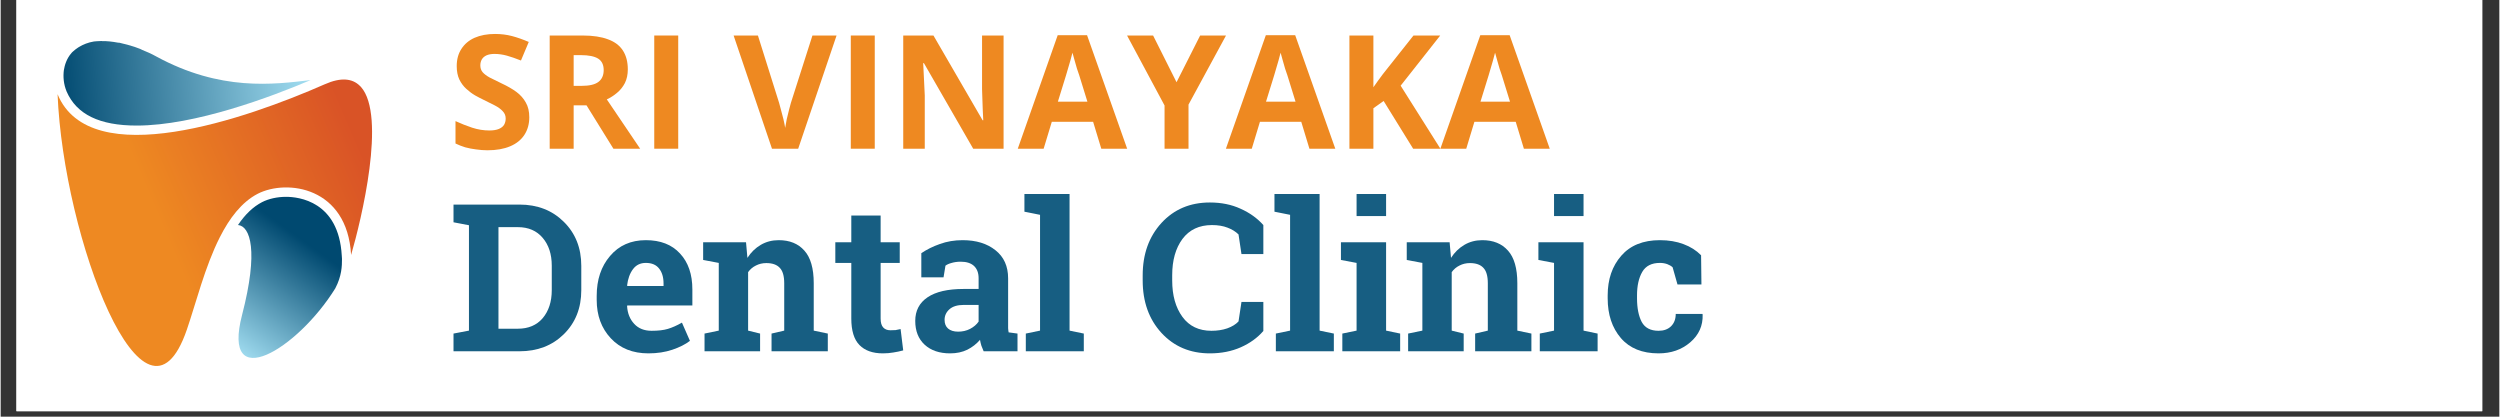 <svg xmlns="http://www.w3.org/2000/svg" xmlns:xlink="http://www.w3.org/1999/xlink" width="300" zoomAndPan="magnify" viewBox="0 0 224.88 37.5" height="50" preserveAspectRatio="xMidYMid meet" version="1.0"><rect x="0" y="0" width="224.88" height="37.5" fill="#333333" stroke="none"/><defs><g/><clipPath id="e8213c2787"><path d="M 1.422 0 L 223.34 0 L 223.34 37.008 L 1.422 37.008 Z M 1.422 0 " clip-rule="nonzero"/></clipPath><clipPath id="97dad86d7e"><path d="M 5.121 7 L 34 7 L 34 33 L 5.121 33 Z M 5.121 7 " clip-rule="nonzero"/></clipPath><clipPath id="529d8f7e83"><path d="M 19.719 21.363 C 18.379 24.008 17.57 27.305 16.758 29.664 C 12.977 40.684 5.645 21.418 5.121 8.477 C 8.062 15.617 22.199 10.652 29.164 7.586 C 30.645 6.93 31.656 7.066 32.32 7.719 C 32.363 7.758 32.395 7.793 32.426 7.824 C 34.727 10.414 32.461 19.793 31.539 22.945 C 31.195 16.809 25.75 16.102 23.137 17.438 C 21.68 18.195 20.586 19.645 19.719 21.363 Z M 19.719 21.363 " clip-rule="evenodd"/></clipPath><linearGradient x1="-84.82" gradientTransform="matrix(0.061, 0, 0, 0.061, 5.121, 3.693)" y1="347.281" x2="504.093" gradientUnits="userSpaceOnUse" y2="95.003" id="923ea5cc6a"><stop stop-opacity="1" stop-color="rgb(93.3%, 53.699%, 13.3%)" offset="0"/><stop stop-opacity="1" stop-color="rgb(93.3%, 53.699%, 13.3%)" offset="0.25"/><stop stop-opacity="1" stop-color="rgb(93.3%, 53.699%, 13.3%)" offset="0.303"/><stop stop-opacity="1" stop-color="rgb(93.3%, 53.699%, 13.3%)" offset="0.375"/><stop stop-opacity="1" stop-color="rgb(93.26%, 53.595%, 13.307%)" offset="0.391"/><stop stop-opacity="1" stop-color="rgb(93.155%, 53.323%, 13.327%)" offset="0.398"/><stop stop-opacity="1" stop-color="rgb(93.027%, 52.985%, 13.351%)" offset="0.406"/><stop stop-opacity="1" stop-color="rgb(92.897%, 52.646%, 13.377%)" offset="0.414"/><stop stop-opacity="1" stop-color="rgb(92.769%, 52.309%, 13.402%)" offset="0.422"/><stop stop-opacity="1" stop-color="rgb(92.639%, 51.97%, 13.428%)" offset="0.43"/><stop stop-opacity="1" stop-color="rgb(92.509%, 51.631%, 13.452%)" offset="0.438"/><stop stop-opacity="1" stop-color="rgb(92.381%, 51.292%, 13.478%)" offset="0.445"/><stop stop-opacity="1" stop-color="rgb(92.252%, 50.954%, 13.503%)" offset="0.453"/><stop stop-opacity="1" stop-color="rgb(92.123%, 50.616%, 13.528%)" offset="0.461"/><stop stop-opacity="1" stop-color="rgb(91.994%, 50.278%, 13.553%)" offset="0.469"/><stop stop-opacity="1" stop-color="rgb(91.864%, 49.939%, 13.579%)" offset="0.477"/><stop stop-opacity="1" stop-color="rgb(91.736%, 49.6%, 13.603%)" offset="0.484"/><stop stop-opacity="1" stop-color="rgb(91.606%, 49.261%, 13.629%)" offset="0.492"/><stop stop-opacity="1" stop-color="rgb(91.478%, 48.924%, 13.654%)" offset="0.5"/><stop stop-opacity="1" stop-color="rgb(91.348%, 48.586%, 13.68%)" offset="0.508"/><stop stop-opacity="1" stop-color="rgb(91.22%, 48.247%, 13.704%)" offset="0.516"/><stop stop-opacity="1" stop-color="rgb(91.09%, 47.908%, 13.73%)" offset="0.523"/><stop stop-opacity="1" stop-color="rgb(90.961%, 47.571%, 13.754%)" offset="0.531"/><stop stop-opacity="1" stop-color="rgb(90.833%, 47.232%, 13.78%)" offset="0.539"/><stop stop-opacity="1" stop-color="rgb(90.703%, 46.893%, 13.805%)" offset="0.547"/><stop stop-opacity="1" stop-color="rgb(90.575%, 46.555%, 13.831%)" offset="0.555"/><stop stop-opacity="1" stop-color="rgb(90.445%, 46.216%, 13.855%)" offset="0.562"/><stop stop-opacity="1" stop-color="rgb(90.315%, 45.879%, 13.881%)" offset="0.57"/><stop stop-opacity="1" stop-color="rgb(90.187%, 45.54%, 13.905%)" offset="0.578"/><stop stop-opacity="1" stop-color="rgb(90.057%, 45.201%, 13.931%)" offset="0.586"/><stop stop-opacity="1" stop-color="rgb(89.929%, 44.862%, 13.956%)" offset="0.594"/><stop stop-opacity="1" stop-color="rgb(89.799%, 44.524%, 13.982%)" offset="0.602"/><stop stop-opacity="1" stop-color="rgb(89.67%, 44.186%, 14.008%)" offset="0.609"/><stop stop-opacity="1" stop-color="rgb(89.542%, 43.848%, 14.032%)" offset="0.617"/><stop stop-opacity="1" stop-color="rgb(89.412%, 43.509%, 14.058%)" offset="0.625"/><stop stop-opacity="1" stop-color="rgb(89.284%, 43.17%, 14.082%)" offset="0.633"/><stop stop-opacity="1" stop-color="rgb(89.154%, 42.833%, 14.108%)" offset="0.641"/><stop stop-opacity="1" stop-color="rgb(89.026%, 42.494%, 14.133%)" offset="0.648"/><stop stop-opacity="1" stop-color="rgb(88.896%, 42.155%, 14.159%)" offset="0.656"/><stop stop-opacity="1" stop-color="rgb(88.766%, 41.817%, 14.183%)" offset="0.664"/><stop stop-opacity="1" stop-color="rgb(88.638%, 41.478%, 14.209%)" offset="0.672"/><stop stop-opacity="1" stop-color="rgb(88.509%, 41.141%, 14.233%)" offset="0.68"/><stop stop-opacity="1" stop-color="rgb(88.38%, 40.802%, 14.259%)" offset="0.688"/><stop stop-opacity="1" stop-color="rgb(88.251%, 40.463%, 14.284%)" offset="0.695"/><stop stop-opacity="1" stop-color="rgb(88.121%, 40.125%, 14.31%)" offset="0.697"/><stop stop-opacity="1" stop-color="rgb(88.057%, 39.955%, 14.322%)" offset="0.703"/><stop stop-opacity="1" stop-color="rgb(87.993%, 39.786%, 14.334%)" offset="0.711"/><stop stop-opacity="1" stop-color="rgb(87.863%, 39.449%, 14.36%)" offset="0.719"/><stop stop-opacity="1" stop-color="rgb(87.735%, 39.11%, 14.384%)" offset="0.727"/><stop stop-opacity="1" stop-color="rgb(87.605%, 38.771%, 14.41%)" offset="0.734"/><stop stop-opacity="1" stop-color="rgb(87.476%, 38.432%, 14.435%)" offset="0.742"/><stop stop-opacity="1" stop-color="rgb(87.347%, 38.094%, 14.461%)" offset="0.75"/><stop stop-opacity="1" stop-color="rgb(87.218%, 37.756%, 14.485%)" offset="0.758"/><stop stop-opacity="1" stop-color="rgb(87.09%, 37.418%, 14.511%)" offset="0.766"/><stop stop-opacity="1" stop-color="rgb(86.96%, 37.079%, 14.536%)" offset="0.773"/><stop stop-opacity="1" stop-color="rgb(86.83%, 36.74%, 14.561%)" offset="0.781"/><stop stop-opacity="1" stop-color="rgb(86.702%, 36.403%, 14.586%)" offset="0.789"/><stop stop-opacity="1" stop-color="rgb(86.572%, 36.064%, 14.612%)" offset="0.797"/><stop stop-opacity="1" stop-color="rgb(86.444%, 35.725%, 14.636%)" offset="0.805"/><stop stop-opacity="1" stop-color="rgb(86.314%, 35.387%, 14.662%)" offset="0.812"/><stop stop-opacity="1" stop-color="rgb(86.186%, 35.048%, 14.687%)" offset="0.82"/><stop stop-opacity="1" stop-color="rgb(86.057%, 34.711%, 14.713%)" offset="0.828"/><stop stop-opacity="1" stop-color="rgb(85.927%, 34.372%, 14.737%)" offset="0.836"/><stop stop-opacity="1" stop-color="rgb(85.799%, 34.033%, 14.763%)" offset="0.844"/><stop stop-opacity="1" stop-color="rgb(85.669%, 33.694%, 14.787%)" offset="0.852"/><stop stop-opacity="1" stop-color="rgb(85.541%, 33.356%, 14.813%)" offset="0.859"/><stop stop-opacity="1" stop-color="rgb(85.411%, 33.018%, 14.838%)" offset="0.867"/><stop stop-opacity="1" stop-color="rgb(85.281%, 32.68%, 14.864%)" offset="0.875"/><stop stop-opacity="1" stop-color="rgb(85.158%, 32.355%, 14.886%)" offset="1"/></linearGradient><clipPath id="f7273e1980"><path d="M 21 17 L 31 17 L 31 33 L 21 33 Z M 21 17 " clip-rule="nonzero"/></clipPath><clipPath id="4d816cd4b8"><path d="M 30.719 23.309 C 30.711 23.207 30.707 23.098 30.699 23 C 30.422 18.098 26.797 17.715 25.688 17.715 C 24.891 17.715 24.117 17.887 23.52 18.195 C 22.734 18.602 22.008 19.285 21.359 20.25 C 22.465 20.359 23.227 22.566 21.73 28.328 C 19.84 35.586 26.719 31.441 30.117 25.949 C 30.699 24.836 30.719 23.941 30.719 23.309 Z M 30.719 23.309 " clip-rule="evenodd"/></clipPath><linearGradient x1="408.45" gradientTransform="matrix(0.061, 0, 0, 0.061, 5.121, 3.693)" y1="220.973" x2="208.842" gradientUnits="userSpaceOnUse" y2="498.355" id="093e619da8"><stop stop-opacity="1" stop-color="rgb(0%, 28.6%, 43.9%)" offset="0"/><stop stop-opacity="1" stop-color="rgb(0%, 28.6%, 43.9%)" offset="0.25"/><stop stop-opacity="1" stop-color="rgb(0.217%, 28.799%, 44.072%)" offset="0.254"/><stop stop-opacity="1" stop-color="rgb(0.435%, 28.999%, 44.246%)" offset="0.258"/><stop stop-opacity="1" stop-color="rgb(0.871%, 29.401%, 44.595%)" offset="0.262"/><stop stop-opacity="1" stop-color="rgb(1.309%, 29.802%, 44.945%)" offset="0.266"/><stop stop-opacity="1" stop-color="rgb(1.746%, 30.203%, 45.294%)" offset="0.27"/><stop stop-opacity="1" stop-color="rgb(2.184%, 30.606%, 45.644%)" offset="0.273"/><stop stop-opacity="1" stop-color="rgb(2.621%, 31.007%, 45.992%)" offset="0.277"/><stop stop-opacity="1" stop-color="rgb(3.059%, 31.409%, 46.341%)" offset="0.281"/><stop stop-opacity="1" stop-color="rgb(3.496%, 31.81%, 46.69%)" offset="0.285"/><stop stop-opacity="1" stop-color="rgb(3.934%, 32.213%, 47.04%)" offset="0.289"/><stop stop-opacity="1" stop-color="rgb(4.372%, 32.614%, 47.389%)" offset="0.293"/><stop stop-opacity="1" stop-color="rgb(4.81%, 33.015%, 47.739%)" offset="0.297"/><stop stop-opacity="1" stop-color="rgb(5.246%, 33.417%, 48.087%)" offset="0.301"/><stop stop-opacity="1" stop-color="rgb(5.684%, 33.82%, 48.436%)" offset="0.305"/><stop stop-opacity="1" stop-color="rgb(6.122%, 34.221%, 48.785%)" offset="0.309"/><stop stop-opacity="1" stop-color="rgb(6.56%, 34.624%, 49.135%)" offset="0.312"/><stop stop-opacity="1" stop-color="rgb(6.996%, 35.025%, 49.483%)" offset="0.316"/><stop stop-opacity="1" stop-color="rgb(7.434%, 35.426%, 49.832%)" offset="0.32"/><stop stop-opacity="1" stop-color="rgb(7.872%, 35.828%, 50.182%)" offset="0.324"/><stop stop-opacity="1" stop-color="rgb(8.31%, 36.23%, 50.531%)" offset="0.328"/><stop stop-opacity="1" stop-color="rgb(8.746%, 36.632%, 50.88%)" offset="0.332"/><stop stop-opacity="1" stop-color="rgb(9.184%, 37.033%, 51.23%)" offset="0.336"/><stop stop-opacity="1" stop-color="rgb(9.621%, 37.434%, 51.578%)" offset="0.34"/><stop stop-opacity="1" stop-color="rgb(10.059%, 37.837%, 51.927%)" offset="0.344"/><stop stop-opacity="1" stop-color="rgb(10.497%, 38.239%, 52.277%)" offset="0.348"/><stop stop-opacity="1" stop-color="rgb(10.934%, 38.64%, 52.626%)" offset="0.352"/><stop stop-opacity="1" stop-color="rgb(11.371%, 39.041%, 52.975%)" offset="0.355"/><stop stop-opacity="1" stop-color="rgb(11.809%, 39.444%, 53.325%)" offset="0.359"/><stop stop-opacity="1" stop-color="rgb(12.247%, 39.845%, 53.673%)" offset="0.363"/><stop stop-opacity="1" stop-color="rgb(12.685%, 40.248%, 54.022%)" offset="0.367"/><stop stop-opacity="1" stop-color="rgb(13.121%, 40.649%, 54.372%)" offset="0.371"/><stop stop-opacity="1" stop-color="rgb(13.559%, 41.051%, 54.721%)" offset="0.375"/><stop stop-opacity="1" stop-color="rgb(13.997%, 41.452%, 55.07%)" offset="0.379"/><stop stop-opacity="1" stop-color="rgb(14.435%, 41.855%, 55.42%)" offset="0.383"/><stop stop-opacity="1" stop-color="rgb(14.871%, 42.256%, 55.768%)" offset="0.387"/><stop stop-opacity="1" stop-color="rgb(15.309%, 42.657%, 56.117%)" offset="0.391"/><stop stop-opacity="1" stop-color="rgb(15.746%, 43.059%, 56.467%)" offset="0.395"/><stop stop-opacity="1" stop-color="rgb(16.183%, 43.462%, 56.816%)" offset="0.398"/><stop stop-opacity="1" stop-color="rgb(16.621%, 43.863%, 57.166%)" offset="0.402"/><stop stop-opacity="1" stop-color="rgb(17.059%, 44.264%, 57.515%)" offset="0.406"/><stop stop-opacity="1" stop-color="rgb(17.496%, 44.666%, 57.863%)" offset="0.41"/><stop stop-opacity="1" stop-color="rgb(17.934%, 45.068%, 58.212%)" offset="0.414"/><stop stop-opacity="1" stop-color="rgb(18.372%, 45.47%, 58.562%)" offset="0.418"/><stop stop-opacity="1" stop-color="rgb(18.81%, 45.872%, 58.911%)" offset="0.422"/><stop stop-opacity="1" stop-color="rgb(19.246%, 46.274%, 59.261%)" offset="0.426"/><stop stop-opacity="1" stop-color="rgb(19.684%, 46.675%, 59.61%)" offset="0.43"/><stop stop-opacity="1" stop-color="rgb(20.122%, 47.076%, 59.958%)" offset="0.434"/><stop stop-opacity="1" stop-color="rgb(20.56%, 47.479%, 60.307%)" offset="0.438"/><stop stop-opacity="1" stop-color="rgb(20.996%, 47.881%, 60.657%)" offset="0.441"/><stop stop-opacity="1" stop-color="rgb(21.434%, 48.282%, 61.006%)" offset="0.445"/><stop stop-opacity="1" stop-color="rgb(21.872%, 48.683%, 61.354%)" offset="0.449"/><stop stop-opacity="1" stop-color="rgb(22.31%, 49.086%, 61.703%)" offset="0.453"/><stop stop-opacity="1" stop-color="rgb(22.746%, 49.487%, 62.053%)" offset="0.457"/><stop stop-opacity="1" stop-color="rgb(23.184%, 49.889%, 62.402%)" offset="0.461"/><stop stop-opacity="1" stop-color="rgb(23.621%, 50.29%, 62.752%)" offset="0.465"/><stop stop-opacity="1" stop-color="rgb(24.059%, 50.693%, 63.101%)" offset="0.469"/><stop stop-opacity="1" stop-color="rgb(24.496%, 51.094%, 63.449%)" offset="0.473"/><stop stop-opacity="1" stop-color="rgb(24.934%, 51.497%, 63.799%)" offset="0.477"/><stop stop-opacity="1" stop-color="rgb(25.371%, 51.898%, 64.148%)" offset="0.48"/><stop stop-opacity="1" stop-color="rgb(25.809%, 52.3%, 64.497%)" offset="0.484"/><stop stop-opacity="1" stop-color="rgb(26.247%, 52.701%, 64.847%)" offset="0.488"/><stop stop-opacity="1" stop-color="rgb(26.685%, 53.104%, 65.196%)" offset="0.492"/><stop stop-opacity="1" stop-color="rgb(27.121%, 53.505%, 65.544%)" offset="0.496"/><stop stop-opacity="1" stop-color="rgb(27.559%, 53.906%, 65.894%)" offset="0.5"/><stop stop-opacity="1" stop-color="rgb(27.997%, 54.308%, 66.243%)" offset="0.504"/><stop stop-opacity="1" stop-color="rgb(28.435%, 54.71%, 66.592%)" offset="0.508"/><stop stop-opacity="1" stop-color="rgb(28.871%, 55.112%, 66.942%)" offset="0.512"/><stop stop-opacity="1" stop-color="rgb(29.309%, 55.513%, 67.291%)" offset="0.516"/><stop stop-opacity="1" stop-color="rgb(29.745%, 55.914%, 67.639%)" offset="0.52"/><stop stop-opacity="1" stop-color="rgb(30.183%, 56.317%, 67.989%)" offset="0.523"/><stop stop-opacity="1" stop-color="rgb(30.621%, 56.718%, 68.338%)" offset="0.527"/><stop stop-opacity="1" stop-color="rgb(31.059%, 57.121%, 68.687%)" offset="0.531"/><stop stop-opacity="1" stop-color="rgb(31.496%, 57.523%, 69.037%)" offset="0.535"/><stop stop-opacity="1" stop-color="rgb(31.934%, 57.924%, 69.386%)" offset="0.539"/><stop stop-opacity="1" stop-color="rgb(32.372%, 58.325%, 69.734%)" offset="0.543"/><stop stop-opacity="1" stop-color="rgb(32.809%, 58.728%, 70.084%)" offset="0.547"/><stop stop-opacity="1" stop-color="rgb(33.246%, 59.129%, 70.433%)" offset="0.551"/><stop stop-opacity="1" stop-color="rgb(33.684%, 59.531%, 70.782%)" offset="0.555"/><stop stop-opacity="1" stop-color="rgb(34.122%, 59.932%, 71.132%)" offset="0.559"/><stop stop-opacity="1" stop-color="rgb(34.56%, 60.335%, 71.481%)" offset="0.562"/><stop stop-opacity="1" stop-color="rgb(34.996%, 60.736%, 71.829%)" offset="0.566"/><stop stop-opacity="1" stop-color="rgb(35.434%, 61.137%, 72.179%)" offset="0.57"/><stop stop-opacity="1" stop-color="rgb(35.872%, 61.539%, 72.528%)" offset="0.574"/><stop stop-opacity="1" stop-color="rgb(36.31%, 61.942%, 72.878%)" offset="0.578"/><stop stop-opacity="1" stop-color="rgb(36.746%, 62.343%, 73.227%)" offset="0.582"/><stop stop-opacity="1" stop-color="rgb(37.184%, 62.746%, 73.576%)" offset="0.586"/><stop stop-opacity="1" stop-color="rgb(37.621%, 63.147%, 73.924%)" offset="0.59"/><stop stop-opacity="1" stop-color="rgb(38.058%, 63.548%, 74.274%)" offset="0.594"/><stop stop-opacity="1" stop-color="rgb(38.496%, 63.95%, 74.623%)" offset="0.598"/><stop stop-opacity="1" stop-color="rgb(38.934%, 64.352%, 74.973%)" offset="0.602"/><stop stop-opacity="1" stop-color="rgb(39.371%, 64.754%, 75.32%)" offset="0.605"/><stop stop-opacity="1" stop-color="rgb(39.809%, 65.155%, 75.67%)" offset="0.609"/><stop stop-opacity="1" stop-color="rgb(40.247%, 65.556%, 76.019%)" offset="0.613"/><stop stop-opacity="1" stop-color="rgb(40.685%, 65.959%, 76.369%)" offset="0.617"/><stop stop-opacity="1" stop-color="rgb(41.121%, 66.36%, 76.718%)" offset="0.621"/><stop stop-opacity="1" stop-color="rgb(41.559%, 66.762%, 77.068%)" offset="0.625"/><stop stop-opacity="1" stop-color="rgb(41.997%, 67.163%, 77.415%)" offset="0.629"/><stop stop-opacity="1" stop-color="rgb(42.435%, 67.566%, 77.765%)" offset="0.633"/><stop stop-opacity="1" stop-color="rgb(42.871%, 67.967%, 78.114%)" offset="0.637"/><stop stop-opacity="1" stop-color="rgb(43.309%, 68.37%, 78.464%)" offset="0.641"/><stop stop-opacity="1" stop-color="rgb(43.745%, 68.771%, 78.813%)" offset="0.645"/><stop stop-opacity="1" stop-color="rgb(44.183%, 69.173%, 79.163%)" offset="0.648"/><stop stop-opacity="1" stop-color="rgb(44.621%, 69.574%, 79.51%)" offset="0.652"/><stop stop-opacity="1" stop-color="rgb(45.059%, 69.977%, 79.86%)" offset="0.656"/><stop stop-opacity="1" stop-color="rgb(45.496%, 70.378%, 80.209%)" offset="0.66"/><stop stop-opacity="1" stop-color="rgb(45.934%, 70.779%, 80.559%)" offset="0.664"/><stop stop-opacity="1" stop-color="rgb(46.371%, 71.181%, 80.908%)" offset="0.668"/><stop stop-opacity="1" stop-color="rgb(46.809%, 71.584%, 81.258%)" offset="0.672"/><stop stop-opacity="1" stop-color="rgb(47.246%, 71.985%, 81.606%)" offset="0.676"/><stop stop-opacity="1" stop-color="rgb(47.684%, 72.386%, 81.955%)" offset="0.68"/><stop stop-opacity="1" stop-color="rgb(48.122%, 72.787%, 82.304%)" offset="0.684"/><stop stop-opacity="1" stop-color="rgb(48.56%, 73.19%, 82.654%)" offset="0.688"/><stop stop-opacity="1" stop-color="rgb(48.996%, 73.592%, 83.003%)" offset="0.691"/><stop stop-opacity="1" stop-color="rgb(49.434%, 73.993%, 83.353%)" offset="0.695"/><stop stop-opacity="1" stop-color="rgb(49.872%, 74.394%, 83.701%)" offset="0.699"/><stop stop-opacity="1" stop-color="rgb(50.31%, 74.797%, 84.05%)" offset="0.703"/><stop stop-opacity="1" stop-color="rgb(50.746%, 75.198%, 84.399%)" offset="0.707"/><stop stop-opacity="1" stop-color="rgb(51.184%, 75.601%, 84.749%)" offset="0.711"/><stop stop-opacity="1" stop-color="rgb(51.62%, 76.003%, 85.098%)" offset="0.715"/><stop stop-opacity="1" stop-color="rgb(52.058%, 76.404%, 85.448%)" offset="0.719"/><stop stop-opacity="1" stop-color="rgb(52.496%, 76.805%, 85.796%)" offset="0.723"/><stop stop-opacity="1" stop-color="rgb(52.934%, 77.208%, 86.145%)" offset="0.727"/><stop stop-opacity="1" stop-color="rgb(53.371%, 77.609%, 86.494%)" offset="0.73"/><stop stop-opacity="1" stop-color="rgb(53.809%, 78.011%, 86.844%)" offset="0.734"/><stop stop-opacity="1" stop-color="rgb(54.247%, 78.412%, 87.192%)" offset="0.738"/><stop stop-opacity="1" stop-color="rgb(54.684%, 78.815%, 87.541%)" offset="0.742"/><stop stop-opacity="1" stop-color="rgb(55.121%, 79.216%, 87.891%)" offset="0.746"/><stop stop-opacity="1" stop-color="rgb(55.559%, 79.617%, 88.24%)" offset="0.75"/><stop stop-opacity="1" stop-color="rgb(55.997%, 80.019%, 88.589%)" offset="0.754"/><stop stop-opacity="1" stop-color="rgb(56.435%, 80.421%, 88.939%)" offset="0.758"/><stop stop-opacity="1" stop-color="rgb(56.871%, 80.823%, 89.287%)" offset="0.762"/><stop stop-opacity="1" stop-color="rgb(57.309%, 81.226%, 89.636%)" offset="0.766"/><stop stop-opacity="1" stop-color="rgb(57.745%, 81.627%, 89.986%)" offset="0.77"/><stop stop-opacity="1" stop-color="rgb(58.183%, 82.028%, 90.335%)" offset="0.773"/><stop stop-opacity="1" stop-color="rgb(58.621%, 82.43%, 90.685%)" offset="0.777"/><stop stop-opacity="1" stop-color="rgb(59.059%, 82.832%, 91.034%)" offset="0.781"/><stop stop-opacity="1" stop-color="rgb(59.496%, 83.234%, 91.382%)" offset="0.785"/><stop stop-opacity="1" stop-color="rgb(59.933%, 83.635%, 91.731%)" offset="0.789"/><stop stop-opacity="1" stop-color="rgb(60.371%, 84.036%, 92.081%)" offset="0.793"/><stop stop-opacity="1" stop-color="rgb(60.809%, 84.439%, 92.43%)" offset="0.797"/><stop stop-opacity="1" stop-color="rgb(61.246%, 84.84%, 92.78%)" offset="0.801"/><stop stop-opacity="1" stop-color="rgb(61.684%, 85.242%, 93.129%)" offset="0.805"/><stop stop-opacity="1" stop-color="rgb(62.041%, 85.57%, 93.414%)" offset="0.809"/><stop stop-opacity="1" stop-color="rgb(62.399%, 85.899%, 93.7%)" offset="0.812"/><stop stop-opacity="1" stop-color="rgb(62.399%, 85.899%, 93.7%)" offset="0.875"/><stop stop-opacity="1" stop-color="rgb(62.399%, 85.899%, 93.7%)" offset="1"/></linearGradient><clipPath id="d241ffad3f"><path d="M 5.121 3.688 L 28 3.688 L 28 12 L 5.121 12 Z M 5.121 3.688 " clip-rule="nonzero"/></clipPath><clipPath id="f22301d15f"><path d="M 13.988 5.074 C 13.562 4.836 13.141 4.652 12.727 4.488 C 12.668 4.449 12.594 4.422 12.504 4.383 C 12.473 4.367 12.441 4.359 12.406 4.348 C 12.18 4.254 11.961 4.188 11.734 4.121 C 11.734 4.113 11.73 4.113 11.715 4.113 C 11.48 4.043 11.254 3.98 11.023 3.93 C 11.004 3.926 10.98 3.914 10.957 3.914 C 10.871 3.891 10.777 3.863 10.695 3.848 L 10.566 3.84 C 10.043 3.742 9.566 3.691 9.121 3.699 L 9.062 3.691 C 8.922 3.691 8.789 3.699 8.652 3.711 C 8.652 3.711 8.648 3.711 8.637 3.711 C 8.551 3.719 8.477 3.73 8.391 3.734 C 7.867 3.82 7.43 4 7.047 4.23 C 7.008 4.25 6.977 4.273 6.949 4.293 C 6.797 4.391 6.656 4.504 6.527 4.621 C 6.496 4.652 6.461 4.676 6.43 4.707 C 6.41 4.727 6.398 4.75 6.375 4.77 C 5.93 5.277 5.762 5.863 5.688 6.312 C 5.613 6.895 5.656 7.566 5.941 8.25 C 6.84 10.297 8.898 11.301 12.242 11.301 C 17.508 11.301 24.402 8.695 27.898 7.207 C 24.566 7.602 19.797 8.238 13.988 5.074 Z M 13.988 5.074 " clip-rule="evenodd"/></clipPath><linearGradient x1="3.103" gradientTransform="matrix(0.061, 0, 0, 0.061, 5.121, 3.693)" y1="70.87" x2="377.354" gradientUnits="userSpaceOnUse" y2="36.002" id="90c76db48c"><stop stop-opacity="1" stop-color="rgb(0.488%, 29.048%, 44.29%)" offset="0"/><stop stop-opacity="1" stop-color="rgb(0.739%, 29.279%, 44.49%)" offset="0.004"/><stop stop-opacity="1" stop-color="rgb(0.99%, 29.509%, 44.69%)" offset="0.008"/><stop stop-opacity="1" stop-color="rgb(1.241%, 29.738%, 44.89%)" offset="0.012"/><stop stop-opacity="1" stop-color="rgb(1.491%, 29.968%, 45.09%)" offset="0.016"/><stop stop-opacity="1" stop-color="rgb(1.741%, 30.199%, 45.29%)" offset="0.02"/><stop stop-opacity="1" stop-color="rgb(1.991%, 30.429%, 45.49%)" offset="0.023"/><stop stop-opacity="1" stop-color="rgb(2.242%, 30.658%, 45.689%)" offset="0.027"/><stop stop-opacity="1" stop-color="rgb(2.492%, 30.888%, 45.889%)" offset="0.031"/><stop stop-opacity="1" stop-color="rgb(2.742%, 31.119%, 46.089%)" offset="0.035"/><stop stop-opacity="1" stop-color="rgb(2.994%, 31.349%, 46.289%)" offset="0.039"/><stop stop-opacity="1" stop-color="rgb(3.244%, 31.578%, 46.489%)" offset="0.043"/><stop stop-opacity="1" stop-color="rgb(3.494%, 31.808%, 46.689%)" offset="0.047"/><stop stop-opacity="1" stop-color="rgb(3.745%, 32.037%, 46.889%)" offset="0.051"/><stop stop-opacity="1" stop-color="rgb(3.995%, 32.268%, 47.089%)" offset="0.055"/><stop stop-opacity="1" stop-color="rgb(4.245%, 32.498%, 47.289%)" offset="0.059"/><stop stop-opacity="1" stop-color="rgb(4.495%, 32.729%, 47.488%)" offset="0.062"/><stop stop-opacity="1" stop-color="rgb(4.745%, 32.957%, 47.688%)" offset="0.066"/><stop stop-opacity="1" stop-color="rgb(4.997%, 33.188%, 47.888%)" offset="0.07"/><stop stop-opacity="1" stop-color="rgb(5.247%, 33.418%, 48.088%)" offset="0.074"/><stop stop-opacity="1" stop-color="rgb(5.498%, 33.649%, 48.288%)" offset="0.078"/><stop stop-opacity="1" stop-color="rgb(5.748%, 33.878%, 48.488%)" offset="0.082"/><stop stop-opacity="1" stop-color="rgb(5.998%, 34.108%, 48.688%)" offset="0.086"/><stop stop-opacity="1" stop-color="rgb(6.248%, 34.338%, 48.888%)" offset="0.09"/><stop stop-opacity="1" stop-color="rgb(6.499%, 34.569%, 49.088%)" offset="0.094"/><stop stop-opacity="1" stop-color="rgb(6.749%, 34.798%, 49.287%)" offset="0.098"/><stop stop-opacity="1" stop-color="rgb(7.001%, 35.028%, 49.487%)" offset="0.102"/><stop stop-opacity="1" stop-color="rgb(7.251%, 35.257%, 49.687%)" offset="0.105"/><stop stop-opacity="1" stop-color="rgb(7.501%, 35.487%, 49.887%)" offset="0.109"/><stop stop-opacity="1" stop-color="rgb(7.751%, 35.718%, 50.087%)" offset="0.113"/><stop stop-opacity="1" stop-color="rgb(8.002%, 35.948%, 50.287%)" offset="0.117"/><stop stop-opacity="1" stop-color="rgb(8.252%, 36.177%, 50.485%)" offset="0.121"/><stop stop-opacity="1" stop-color="rgb(8.504%, 36.407%, 50.685%)" offset="0.125"/><stop stop-opacity="1" stop-color="rgb(8.754%, 36.638%, 50.885%)" offset="0.129"/><stop stop-opacity="1" stop-color="rgb(9.004%, 36.868%, 51.085%)" offset="0.133"/><stop stop-opacity="1" stop-color="rgb(9.254%, 37.097%, 51.285%)" offset="0.137"/><stop stop-opacity="1" stop-color="rgb(9.505%, 37.328%, 51.485%)" offset="0.141"/><stop stop-opacity="1" stop-color="rgb(9.755%, 37.558%, 51.685%)" offset="0.145"/><stop stop-opacity="1" stop-color="rgb(10.005%, 37.788%, 51.884%)" offset="0.148"/><stop stop-opacity="1" stop-color="rgb(10.255%, 38.017%, 52.084%)" offset="0.152"/><stop stop-opacity="1" stop-color="rgb(10.507%, 38.248%, 52.284%)" offset="0.156"/><stop stop-opacity="1" stop-color="rgb(10.757%, 38.477%, 52.484%)" offset="0.16"/><stop stop-opacity="1" stop-color="rgb(11.008%, 38.707%, 52.684%)" offset="0.164"/><stop stop-opacity="1" stop-color="rgb(11.258%, 38.937%, 52.884%)" offset="0.168"/><stop stop-opacity="1" stop-color="rgb(11.508%, 39.168%, 53.084%)" offset="0.172"/><stop stop-opacity="1" stop-color="rgb(11.758%, 39.397%, 53.284%)" offset="0.176"/><stop stop-opacity="1" stop-color="rgb(12.009%, 39.627%, 53.484%)" offset="0.18"/><stop stop-opacity="1" stop-color="rgb(12.259%, 39.857%, 53.683%)" offset="0.184"/><stop stop-opacity="1" stop-color="rgb(12.511%, 40.088%, 53.883%)" offset="0.188"/><stop stop-opacity="1" stop-color="rgb(12.761%, 40.317%, 54.083%)" offset="0.191"/><stop stop-opacity="1" stop-color="rgb(13.011%, 40.547%, 54.283%)" offset="0.195"/><stop stop-opacity="1" stop-color="rgb(13.261%, 40.778%, 54.483%)" offset="0.199"/><stop stop-opacity="1" stop-color="rgb(13.512%, 41.008%, 54.683%)" offset="0.203"/><stop stop-opacity="1" stop-color="rgb(13.762%, 41.237%, 54.883%)" offset="0.207"/><stop stop-opacity="1" stop-color="rgb(14.012%, 41.467%, 55.083%)" offset="0.211"/><stop stop-opacity="1" stop-color="rgb(14.262%, 41.696%, 55.283%)" offset="0.215"/><stop stop-opacity="1" stop-color="rgb(14.514%, 41.927%, 55.482%)" offset="0.219"/><stop stop-opacity="1" stop-color="rgb(14.764%, 42.157%, 55.682%)" offset="0.223"/><stop stop-opacity="1" stop-color="rgb(15.015%, 42.387%, 55.882%)" offset="0.227"/><stop stop-opacity="1" stop-color="rgb(15.265%, 42.616%, 56.082%)" offset="0.23"/><stop stop-opacity="1" stop-color="rgb(15.515%, 42.847%, 56.282%)" offset="0.234"/><stop stop-opacity="1" stop-color="rgb(15.765%, 43.077%, 56.482%)" offset="0.238"/><stop stop-opacity="1" stop-color="rgb(16.016%, 43.307%, 56.682%)" offset="0.242"/><stop stop-opacity="1" stop-color="rgb(16.266%, 43.536%, 56.882%)" offset="0.246"/><stop stop-opacity="1" stop-color="rgb(16.518%, 43.767%, 57.082%)" offset="0.25"/><stop stop-opacity="1" stop-color="rgb(16.768%, 43.997%, 57.281%)" offset="0.254"/><stop stop-opacity="1" stop-color="rgb(17.018%, 44.228%, 57.481%)" offset="0.258"/><stop stop-opacity="1" stop-color="rgb(17.268%, 44.456%, 57.681%)" offset="0.262"/><stop stop-opacity="1" stop-color="rgb(17.519%, 44.687%, 57.881%)" offset="0.266"/><stop stop-opacity="1" stop-color="rgb(17.769%, 44.916%, 58.081%)" offset="0.27"/><stop stop-opacity="1" stop-color="rgb(18.019%, 45.146%, 58.281%)" offset="0.273"/><stop stop-opacity="1" stop-color="rgb(18.269%, 45.377%, 58.481%)" offset="0.277"/><stop stop-opacity="1" stop-color="rgb(18.521%, 45.607%, 58.681%)" offset="0.281"/><stop stop-opacity="1" stop-color="rgb(18.771%, 45.836%, 58.881%)" offset="0.285"/><stop stop-opacity="1" stop-color="rgb(19.022%, 46.066%, 59.081%)" offset="0.289"/><stop stop-opacity="1" stop-color="rgb(19.272%, 46.297%, 59.28%)" offset="0.293"/><stop stop-opacity="1" stop-color="rgb(19.522%, 46.527%, 59.48%)" offset="0.297"/><stop stop-opacity="1" stop-color="rgb(19.772%, 46.756%, 59.68%)" offset="0.301"/><stop stop-opacity="1" stop-color="rgb(20.023%, 46.986%, 59.88%)" offset="0.305"/><stop stop-opacity="1" stop-color="rgb(20.273%, 47.217%, 60.08%)" offset="0.309"/><stop stop-opacity="1" stop-color="rgb(20.525%, 47.447%, 60.28%)" offset="0.312"/><stop stop-opacity="1" stop-color="rgb(20.775%, 47.676%, 60.48%)" offset="0.316"/><stop stop-opacity="1" stop-color="rgb(21.025%, 47.906%, 60.68%)" offset="0.32"/><stop stop-opacity="1" stop-color="rgb(21.275%, 48.135%, 60.88%)" offset="0.324"/><stop stop-opacity="1" stop-color="rgb(21.526%, 48.366%, 61.079%)" offset="0.328"/><stop stop-opacity="1" stop-color="rgb(21.776%, 48.596%, 61.279%)" offset="0.332"/><stop stop-opacity="1" stop-color="rgb(22.026%, 48.827%, 61.479%)" offset="0.336"/><stop stop-opacity="1" stop-color="rgb(22.276%, 49.055%, 61.679%)" offset="0.34"/><stop stop-opacity="1" stop-color="rgb(22.528%, 49.286%, 61.879%)" offset="0.344"/><stop stop-opacity="1" stop-color="rgb(22.778%, 49.516%, 62.079%)" offset="0.348"/><stop stop-opacity="1" stop-color="rgb(23.029%, 49.747%, 62.279%)" offset="0.352"/><stop stop-opacity="1" stop-color="rgb(23.279%, 49.976%, 62.479%)" offset="0.355"/><stop stop-opacity="1" stop-color="rgb(23.529%, 50.206%, 62.679%)" offset="0.359"/><stop stop-opacity="1" stop-color="rgb(23.779%, 50.436%, 62.878%)" offset="0.363"/><stop stop-opacity="1" stop-color="rgb(24.03%, 50.667%, 63.078%)" offset="0.367"/><stop stop-opacity="1" stop-color="rgb(24.28%, 50.896%, 63.278%)" offset="0.371"/><stop stop-opacity="1" stop-color="rgb(24.532%, 51.126%, 63.478%)" offset="0.375"/><stop stop-opacity="1" stop-color="rgb(24.782%, 51.355%, 63.678%)" offset="0.379"/><stop stop-opacity="1" stop-color="rgb(25.032%, 51.585%, 63.878%)" offset="0.383"/><stop stop-opacity="1" stop-color="rgb(25.282%, 51.816%, 64.078%)" offset="0.387"/><stop stop-opacity="1" stop-color="rgb(25.533%, 52.046%, 64.278%)" offset="0.391"/><stop stop-opacity="1" stop-color="rgb(25.783%, 52.275%, 64.478%)" offset="0.395"/><stop stop-opacity="1" stop-color="rgb(26.033%, 52.505%, 64.677%)" offset="0.398"/><stop stop-opacity="1" stop-color="rgb(26.283%, 52.736%, 64.877%)" offset="0.402"/><stop stop-opacity="1" stop-color="rgb(26.535%, 52.966%, 65.077%)" offset="0.406"/><stop stop-opacity="1" stop-color="rgb(26.785%, 53.195%, 65.276%)" offset="0.41"/><stop stop-opacity="1" stop-color="rgb(27.036%, 53.426%, 65.475%)" offset="0.414"/><stop stop-opacity="1" stop-color="rgb(27.286%, 53.656%, 65.675%)" offset="0.418"/><stop stop-opacity="1" stop-color="rgb(27.536%, 53.886%, 65.875%)" offset="0.422"/><stop stop-opacity="1" stop-color="rgb(27.786%, 54.115%, 66.075%)" offset="0.426"/><stop stop-opacity="1" stop-color="rgb(28.036%, 54.346%, 66.275%)" offset="0.43"/><stop stop-opacity="1" stop-color="rgb(28.287%, 54.575%, 66.475%)" offset="0.434"/><stop stop-opacity="1" stop-color="rgb(28.539%, 54.805%, 66.675%)" offset="0.438"/><stop stop-opacity="1" stop-color="rgb(28.789%, 55.035%, 66.875%)" offset="0.441"/><stop stop-opacity="1" stop-color="rgb(29.039%, 55.266%, 67.075%)" offset="0.445"/><stop stop-opacity="1" stop-color="rgb(29.289%, 55.495%, 67.274%)" offset="0.449"/><stop stop-opacity="1" stop-color="rgb(29.539%, 55.725%, 67.474%)" offset="0.453"/><stop stop-opacity="1" stop-color="rgb(29.79%, 55.956%, 67.674%)" offset="0.457"/><stop stop-opacity="1" stop-color="rgb(30.04%, 56.186%, 67.874%)" offset="0.461"/><stop stop-opacity="1" stop-color="rgb(30.29%, 56.415%, 68.074%)" offset="0.465"/><stop stop-opacity="1" stop-color="rgb(30.542%, 56.645%, 68.274%)" offset="0.469"/><stop stop-opacity="1" stop-color="rgb(30.792%, 56.876%, 68.474%)" offset="0.473"/><stop stop-opacity="1" stop-color="rgb(31.042%, 57.106%, 68.674%)" offset="0.477"/><stop stop-opacity="1" stop-color="rgb(31.293%, 57.335%, 68.874%)" offset="0.48"/><stop stop-opacity="1" stop-color="rgb(31.543%, 57.565%, 69.073%)" offset="0.484"/><stop stop-opacity="1" stop-color="rgb(31.793%, 57.794%, 69.273%)" offset="0.488"/><stop stop-opacity="1" stop-color="rgb(32.043%, 58.025%, 69.473%)" offset="0.492"/><stop stop-opacity="1" stop-color="rgb(32.294%, 58.255%, 69.673%)" offset="0.496"/><stop stop-opacity="1" stop-color="rgb(32.545%, 58.485%, 69.873%)" offset="0.5"/><stop stop-opacity="1" stop-color="rgb(32.796%, 58.714%, 70.073%)" offset="0.504"/><stop stop-opacity="1" stop-color="rgb(33.046%, 58.945%, 70.273%)" offset="0.508"/><stop stop-opacity="1" stop-color="rgb(33.296%, 59.175%, 70.473%)" offset="0.512"/><stop stop-opacity="1" stop-color="rgb(33.546%, 59.406%, 70.673%)" offset="0.516"/><stop stop-opacity="1" stop-color="rgb(33.797%, 59.634%, 70.872%)" offset="0.52"/><stop stop-opacity="1" stop-color="rgb(34.048%, 59.865%, 71.072%)" offset="0.523"/><stop stop-opacity="1" stop-color="rgb(34.299%, 60.094%, 71.272%)" offset="0.527"/><stop stop-opacity="1" stop-color="rgb(34.549%, 60.324%, 71.472%)" offset="0.531"/><stop stop-opacity="1" stop-color="rgb(34.799%, 60.555%, 71.672%)" offset="0.535"/><stop stop-opacity="1" stop-color="rgb(35.049%, 60.785%, 71.872%)" offset="0.539"/><stop stop-opacity="1" stop-color="rgb(35.3%, 61.014%, 72.072%)" offset="0.543"/><stop stop-opacity="1" stop-color="rgb(35.55%, 61.244%, 72.272%)" offset="0.547"/><stop stop-opacity="1" stop-color="rgb(35.8%, 61.475%, 72.472%)" offset="0.551"/><stop stop-opacity="1" stop-color="rgb(36.052%, 61.705%, 72.672%)" offset="0.555"/><stop stop-opacity="1" stop-color="rgb(36.302%, 61.934%, 72.871%)" offset="0.559"/><stop stop-opacity="1" stop-color="rgb(36.552%, 62.164%, 73.071%)" offset="0.562"/><stop stop-opacity="1" stop-color="rgb(36.803%, 62.395%, 73.271%)" offset="0.566"/><stop stop-opacity="1" stop-color="rgb(37.053%, 62.625%, 73.471%)" offset="0.57"/><stop stop-opacity="1" stop-color="rgb(37.303%, 62.854%, 73.671%)" offset="0.574"/><stop stop-opacity="1" stop-color="rgb(37.553%, 63.084%, 73.871%)" offset="0.578"/><stop stop-opacity="1" stop-color="rgb(37.804%, 63.313%, 74.071%)" offset="0.582"/><stop stop-opacity="1" stop-color="rgb(38.055%, 63.544%, 74.271%)" offset="0.586"/><stop stop-opacity="1" stop-color="rgb(38.306%, 63.774%, 74.471%)" offset="0.59"/><stop stop-opacity="1" stop-color="rgb(38.556%, 64.005%, 74.67%)" offset="0.594"/><stop stop-opacity="1" stop-color="rgb(38.806%, 64.233%, 74.87%)" offset="0.598"/><stop stop-opacity="1" stop-color="rgb(39.056%, 64.464%, 75.07%)" offset="0.602"/><stop stop-opacity="1" stop-color="rgb(39.307%, 64.694%, 75.27%)" offset="0.605"/><stop stop-opacity="1" stop-color="rgb(39.557%, 64.925%, 75.47%)" offset="0.609"/><stop stop-opacity="1" stop-color="rgb(39.807%, 65.154%, 75.67%)" offset="0.613"/><stop stop-opacity="1" stop-color="rgb(40.059%, 65.384%, 75.87%)" offset="0.617"/><stop stop-opacity="1" stop-color="rgb(40.309%, 65.614%, 76.07%)" offset="0.621"/><stop stop-opacity="1" stop-color="rgb(40.559%, 65.845%, 76.27%)" offset="0.625"/><stop stop-opacity="1" stop-color="rgb(40.81%, 66.074%, 76.469%)" offset="0.629"/><stop stop-opacity="1" stop-color="rgb(41.06%, 66.304%, 76.669%)" offset="0.633"/><stop stop-opacity="1" stop-color="rgb(41.31%, 66.533%, 76.869%)" offset="0.637"/><stop stop-opacity="1" stop-color="rgb(41.56%, 66.763%, 77.069%)" offset="0.641"/><stop stop-opacity="1" stop-color="rgb(41.811%, 66.994%, 77.269%)" offset="0.645"/><stop stop-opacity="1" stop-color="rgb(42.062%, 67.224%, 77.469%)" offset="0.648"/><stop stop-opacity="1" stop-color="rgb(42.313%, 67.453%, 77.669%)" offset="0.652"/><stop stop-opacity="1" stop-color="rgb(42.563%, 67.683%, 77.869%)" offset="0.656"/><stop stop-opacity="1" stop-color="rgb(42.813%, 67.914%, 78.069%)" offset="0.66"/><stop stop-opacity="1" stop-color="rgb(43.063%, 68.144%, 78.268%)" offset="0.664"/><stop stop-opacity="1" stop-color="rgb(43.314%, 68.373%, 78.468%)" offset="0.668"/><stop stop-opacity="1" stop-color="rgb(43.564%, 68.604%, 78.668%)" offset="0.672"/><stop stop-opacity="1" stop-color="rgb(43.814%, 68.834%, 78.868%)" offset="0.676"/><stop stop-opacity="1" stop-color="rgb(44.066%, 69.064%, 79.068%)" offset="0.68"/><stop stop-opacity="1" stop-color="rgb(44.316%, 69.293%, 79.268%)" offset="0.684"/><stop stop-opacity="1" stop-color="rgb(44.566%, 69.524%, 79.468%)" offset="0.688"/><stop stop-opacity="1" stop-color="rgb(44.817%, 69.753%, 79.668%)" offset="0.691"/><stop stop-opacity="1" stop-color="rgb(45.067%, 69.983%, 79.868%)" offset="0.695"/><stop stop-opacity="1" stop-color="rgb(45.317%, 70.213%, 80.066%)" offset="0.699"/><stop stop-opacity="1" stop-color="rgb(45.567%, 70.444%, 80.266%)" offset="0.703"/><stop stop-opacity="1" stop-color="rgb(45.818%, 70.673%, 80.466%)" offset="0.707"/><stop stop-opacity="1" stop-color="rgb(46.069%, 70.903%, 80.666%)" offset="0.711"/><stop stop-opacity="1" stop-color="rgb(46.32%, 71.133%, 80.865%)" offset="0.715"/><stop stop-opacity="1" stop-color="rgb(46.57%, 71.364%, 81.065%)" offset="0.719"/><stop stop-opacity="1" stop-color="rgb(46.82%, 71.593%, 81.265%)" offset="0.723"/><stop stop-opacity="1" stop-color="rgb(47.07%, 71.823%, 81.465%)" offset="0.727"/><stop stop-opacity="1" stop-color="rgb(47.321%, 72.054%, 81.665%)" offset="0.73"/><stop stop-opacity="1" stop-color="rgb(47.571%, 72.284%, 81.865%)" offset="0.734"/><stop stop-opacity="1" stop-color="rgb(47.821%, 72.513%, 82.065%)" offset="0.738"/><stop stop-opacity="1" stop-color="rgb(48.073%, 72.743%, 82.265%)" offset="0.742"/><stop stop-opacity="1" stop-color="rgb(48.323%, 72.972%, 82.465%)" offset="0.746"/><stop stop-opacity="1" stop-color="rgb(48.573%, 73.203%, 82.664%)" offset="0.75"/><stop stop-opacity="1" stop-color="rgb(48.824%, 73.433%, 82.864%)" offset="0.754"/><stop stop-opacity="1" stop-color="rgb(49.074%, 73.663%, 83.064%)" offset="0.758"/><stop stop-opacity="1" stop-color="rgb(49.324%, 73.892%, 83.264%)" offset="0.762"/><stop stop-opacity="1" stop-color="rgb(49.574%, 74.123%, 83.464%)" offset="0.766"/><stop stop-opacity="1" stop-color="rgb(49.825%, 74.353%, 83.664%)" offset="0.77"/><stop stop-opacity="1" stop-color="rgb(50.076%, 74.583%, 83.864%)" offset="0.773"/><stop stop-opacity="1" stop-color="rgb(50.327%, 74.812%, 84.064%)" offset="0.777"/><stop stop-opacity="1" stop-color="rgb(50.577%, 75.043%, 84.264%)" offset="0.781"/><stop stop-opacity="1" stop-color="rgb(50.827%, 75.273%, 84.464%)" offset="0.785"/><stop stop-opacity="1" stop-color="rgb(51.077%, 75.504%, 84.663%)" offset="0.789"/><stop stop-opacity="1" stop-color="rgb(51.328%, 75.732%, 84.863%)" offset="0.793"/><stop stop-opacity="1" stop-color="rgb(51.578%, 75.963%, 85.063%)" offset="0.797"/><stop stop-opacity="1" stop-color="rgb(51.828%, 76.192%, 85.263%)" offset="0.801"/><stop stop-opacity="1" stop-color="rgb(52.08%, 76.422%, 85.463%)" offset="0.805"/><stop stop-opacity="1" stop-color="rgb(52.33%, 76.653%, 85.663%)" offset="0.809"/><stop stop-opacity="1" stop-color="rgb(52.58%, 76.883%, 85.863%)" offset="0.812"/><stop stop-opacity="1" stop-color="rgb(52.831%, 77.112%, 86.063%)" offset="0.816"/><stop stop-opacity="1" stop-color="rgb(53.081%, 77.342%, 86.263%)" offset="0.82"/><stop stop-opacity="1" stop-color="rgb(53.331%, 77.573%, 86.462%)" offset="0.824"/><stop stop-opacity="1" stop-color="rgb(53.581%, 77.803%, 86.662%)" offset="0.828"/><stop stop-opacity="1" stop-color="rgb(53.831%, 78.032%, 86.862%)" offset="0.832"/><stop stop-opacity="1" stop-color="rgb(54.083%, 78.262%, 87.062%)" offset="0.836"/><stop stop-opacity="1" stop-color="rgb(54.333%, 78.493%, 87.262%)" offset="0.84"/><stop stop-opacity="1" stop-color="rgb(54.584%, 78.723%, 87.462%)" offset="0.844"/><stop stop-opacity="1" stop-color="rgb(54.834%, 78.952%, 87.662%)" offset="0.848"/><stop stop-opacity="1" stop-color="rgb(55.084%, 79.182%, 87.862%)" offset="0.852"/><stop stop-opacity="1" stop-color="rgb(55.334%, 79.411%, 88.062%)" offset="0.855"/><stop stop-opacity="1" stop-color="rgb(55.585%, 79.642%, 88.261%)" offset="0.859"/><stop stop-opacity="1" stop-color="rgb(55.835%, 79.872%, 88.461%)" offset="0.863"/><stop stop-opacity="1" stop-color="rgb(56.087%, 80.103%, 88.661%)" offset="0.867"/><stop stop-opacity="1" stop-color="rgb(56.337%, 80.331%, 88.861%)" offset="0.871"/><stop stop-opacity="1" stop-color="rgb(56.587%, 80.562%, 89.061%)" offset="0.875"/><stop stop-opacity="1" stop-color="rgb(56.837%, 80.792%, 89.261%)" offset="0.879"/><stop stop-opacity="1" stop-color="rgb(57.088%, 81.023%, 89.461%)" offset="0.883"/><stop stop-opacity="1" stop-color="rgb(57.338%, 81.252%, 89.661%)" offset="0.887"/><stop stop-opacity="1" stop-color="rgb(57.59%, 81.482%, 89.861%)" offset="0.891"/><stop stop-opacity="1" stop-color="rgb(57.84%, 81.712%, 90.06%)" offset="0.895"/><stop stop-opacity="1" stop-color="rgb(58.09%, 81.943%, 90.26%)" offset="0.898"/><stop stop-opacity="1" stop-color="rgb(58.34%, 82.172%, 90.46%)" offset="0.902"/><stop stop-opacity="1" stop-color="rgb(58.591%, 82.402%, 90.66%)" offset="0.906"/><stop stop-opacity="1" stop-color="rgb(58.841%, 82.631%, 90.86%)" offset="0.91"/><stop stop-opacity="1" stop-color="rgb(59.091%, 82.861%, 91.06%)" offset="0.914"/><stop stop-opacity="1" stop-color="rgb(59.341%, 83.092%, 91.26%)" offset="0.918"/><stop stop-opacity="1" stop-color="rgb(59.593%, 83.322%, 91.46%)" offset="0.922"/><stop stop-opacity="1" stop-color="rgb(59.843%, 83.551%, 91.66%)" offset="0.926"/><stop stop-opacity="1" stop-color="rgb(60.094%, 83.781%, 91.859%)" offset="0.93"/><stop stop-opacity="1" stop-color="rgb(60.344%, 84.012%, 92.059%)" offset="0.934"/><stop stop-opacity="1" stop-color="rgb(60.594%, 84.242%, 92.259%)" offset="0.938"/><stop stop-opacity="1" stop-color="rgb(60.844%, 84.471%, 92.459%)" offset="0.941"/><stop stop-opacity="1" stop-color="rgb(61.095%, 84.702%, 92.659%)" offset="0.945"/><stop stop-opacity="1" stop-color="rgb(61.345%, 84.932%, 92.859%)" offset="0.949"/><stop stop-opacity="1" stop-color="rgb(61.597%, 85.162%, 93.059%)" offset="0.953"/><stop stop-opacity="1" stop-color="rgb(61.847%, 85.391%, 93.259%)" offset="0.957"/><stop stop-opacity="1" stop-color="rgb(62.097%, 85.622%, 93.459%)" offset="0.961"/><stop stop-opacity="1" stop-color="rgb(62.248%, 85.76%, 93.579%)" offset="0.969"/><stop stop-opacity="1" stop-color="rgb(62.399%, 85.899%, 93.7%)" offset="0.969"/><stop stop-opacity="1" stop-color="rgb(62.399%, 85.899%, 93.7%)" offset="1"/></linearGradient></defs><g clip-path="url(#e8213c2787)"><path fill="#ffffff" d="M 1.422 0 L 223.461 0 L 223.461 37.008 L 1.422 37.008 Z M 1.422 0 " fill-opacity="1" fill-rule="nonzero"/><path fill="#ffffff" d="M 1.422 0 L 223.461 0 L 223.461 37.008 L 1.422 37.008 Z M 1.422 0 " fill-opacity="1" fill-rule="nonzero"/></g><g clip-path="url(#97dad86d7e)"><g clip-path="url(#529d8f7e83)"><path fill="url(#923ea5cc6a)" d="M 5.121 6.93 L 5.121 37.008 L 34.727 37.008 L 34.727 6.93 Z M 5.121 6.93 " fill-rule="nonzero"/></g></g><g clip-path="url(#f7273e1980)"><g clip-path="url(#4d816cd4b8)"><path fill="url(#093e619da8)" d="M 19.84 17.715 L 19.84 35.586 L 30.719 35.586 L 30.719 17.715 Z M 19.84 17.715 " fill-rule="nonzero"/></g></g><g clip-path="url(#d241ffad3f)"><g clip-path="url(#f22301d15f)"><path fill="url(#90c76db48c)" d="M 5.613 3.691 L 5.613 11.301 L 27.898 11.301 L 27.898 3.691 Z M 5.613 3.691 " fill-rule="nonzero"/></g></g><g fill="#ee8921" fill-opacity="1"><g transform="translate(40.279, 13.384)"><g><path d="M 7.297 -2.828 C 7.297 -2.223 7.148 -1.695 6.859 -1.25 C 6.566 -0.801 6.141 -0.457 5.578 -0.219 C 5.016 0.02 4.332 0.141 3.531 0.141 C 3.188 0.141 2.844 0.113 2.5 0.062 C 2.164 0.02 1.844 -0.039 1.531 -0.125 C 1.227 -0.219 0.938 -0.332 0.656 -0.469 L 0.656 -2.484 C 1.133 -2.266 1.633 -2.066 2.156 -1.891 C 2.676 -1.723 3.191 -1.641 3.703 -1.641 C 4.055 -1.641 4.344 -1.688 4.562 -1.781 C 4.781 -1.875 4.938 -2 5.031 -2.156 C 5.125 -2.32 5.172 -2.508 5.172 -2.719 C 5.172 -2.977 5.082 -3.195 4.906 -3.375 C 4.738 -3.562 4.504 -3.734 4.203 -3.891 C 3.91 -4.047 3.578 -4.211 3.203 -4.391 C 2.961 -4.504 2.703 -4.641 2.422 -4.797 C 2.141 -4.961 1.875 -5.16 1.625 -5.391 C 1.375 -5.617 1.164 -5.898 1 -6.234 C 0.844 -6.566 0.766 -6.969 0.766 -7.438 C 0.766 -8.039 0.906 -8.555 1.188 -8.984 C 1.469 -9.422 1.863 -9.754 2.375 -9.984 C 2.895 -10.211 3.508 -10.328 4.219 -10.328 C 4.75 -10.328 5.254 -10.266 5.734 -10.141 C 6.211 -10.016 6.719 -9.836 7.25 -9.609 L 6.547 -7.938 C 6.078 -8.125 5.656 -8.27 5.281 -8.375 C 4.914 -8.477 4.539 -8.531 4.156 -8.531 C 3.883 -8.531 3.648 -8.488 3.453 -8.406 C 3.266 -8.32 3.125 -8.203 3.031 -8.047 C 2.938 -7.891 2.891 -7.707 2.891 -7.5 C 2.891 -7.258 2.957 -7.055 3.094 -6.891 C 3.238 -6.723 3.453 -6.562 3.734 -6.406 C 4.023 -6.258 4.383 -6.082 4.812 -5.875 C 5.332 -5.633 5.773 -5.379 6.141 -5.109 C 6.504 -4.836 6.785 -4.52 6.984 -4.156 C 7.191 -3.801 7.297 -3.359 7.297 -2.828 Z M 7.297 -2.828 "/></g></g></g><g fill="#ee8921" fill-opacity="1"><g transform="translate(48.131, 13.384)"><g><path d="M 4.25 -10.188 C 5.176 -10.188 5.938 -10.07 6.531 -9.844 C 7.133 -9.625 7.582 -9.285 7.875 -8.828 C 8.164 -8.379 8.312 -7.816 8.312 -7.141 C 8.312 -6.672 8.223 -6.258 8.047 -5.906 C 7.867 -5.562 7.633 -5.27 7.344 -5.031 C 7.062 -4.789 6.754 -4.594 6.422 -4.438 L 9.422 0 L 7.016 0 L 4.594 -3.906 L 3.438 -3.906 L 3.438 0 L 1.281 0 L 1.281 -10.188 Z M 4.094 -8.422 L 3.438 -8.422 L 3.438 -5.656 L 4.141 -5.656 C 4.848 -5.656 5.359 -5.773 5.672 -6.016 C 5.984 -6.254 6.141 -6.609 6.141 -7.078 C 6.141 -7.555 5.973 -7.898 5.641 -8.109 C 5.305 -8.316 4.789 -8.422 4.094 -8.422 Z M 4.094 -8.422 "/></g></g></g><g fill="#ee8921" fill-opacity="1"><g transform="translate(57.542, 13.384)"><g><path d="M 1.281 0 L 1.281 -10.188 L 3.438 -10.188 L 3.438 0 Z M 1.281 0 "/></g></g></g><g fill="#ee8921" fill-opacity="1"><g transform="translate(62.262, 13.384)"><g/></g></g><g fill="#ee8921" fill-opacity="1"><g transform="translate(65.965, 13.384)"><g><path d="M 9.266 -10.188 L 5.812 0 L 3.453 0 L 0 -10.188 L 2.188 -10.188 L 4.094 -4.125 C 4.125 -4.02 4.176 -3.828 4.25 -3.547 C 4.332 -3.266 4.41 -2.969 4.484 -2.656 C 4.555 -2.344 4.609 -2.082 4.641 -1.875 C 4.672 -2.082 4.719 -2.344 4.781 -2.656 C 4.852 -2.969 4.926 -3.266 5 -3.547 C 5.07 -3.828 5.125 -4.02 5.156 -4.125 L 7.094 -10.188 Z M 9.266 -10.188 "/></g></g></g><g fill="#ee8921" fill-opacity="1"><g transform="translate(75.23, 13.384)"><g><path d="M 1.281 0 L 1.281 -10.188 L 3.438 -10.188 L 3.438 0 Z M 1.281 0 "/></g></g></g><g fill="#ee8921" fill-opacity="1"><g transform="translate(79.95, 13.384)"><g><path d="M 10.312 0 L 7.578 0 L 3.141 -7.703 L 3.078 -7.703 C 3.098 -7.379 3.113 -7.055 3.125 -6.734 C 3.145 -6.41 3.16 -6.086 3.172 -5.766 C 3.18 -5.441 3.195 -5.117 3.219 -4.797 L 3.219 0 L 1.281 0 L 1.281 -10.188 L 4 -10.188 L 8.422 -2.562 L 8.484 -2.562 C 8.473 -2.875 8.457 -3.188 8.438 -3.5 C 8.426 -3.812 8.414 -4.117 8.406 -4.422 C 8.395 -4.734 8.383 -5.047 8.375 -5.359 L 8.375 -10.188 L 10.312 -10.188 Z M 10.312 0 "/></g></g></g><g fill="#ee8921" fill-opacity="1"><g transform="translate(91.54, 13.384)"><g><path d="M 7.516 0 L 6.781 -2.422 L 3.062 -2.422 L 2.328 0 L 0 0 L 3.594 -10.219 L 6.234 -10.219 L 9.844 0 Z M 6.266 -4.234 L 5.531 -6.609 C 5.477 -6.766 5.41 -6.961 5.328 -7.203 C 5.254 -7.453 5.18 -7.707 5.109 -7.969 C 5.035 -8.227 4.973 -8.453 4.922 -8.641 C 4.879 -8.453 4.816 -8.219 4.734 -7.938 C 4.648 -7.656 4.57 -7.391 4.5 -7.141 C 4.426 -6.891 4.375 -6.711 4.344 -6.609 L 3.609 -4.234 Z M 6.266 -4.234 "/></g></g></g><g fill="#ee8921" fill-opacity="1"><g transform="translate(101.375, 13.384)"><g><path d="M 4.453 -5.984 L 6.578 -10.188 L 8.906 -10.188 L 5.531 -3.969 L 5.531 0 L 3.375 0 L 3.375 -3.891 L 0 -10.188 L 2.344 -10.188 Z M 4.453 -5.984 "/></g></g></g><g fill="#ee8921" fill-opacity="1"><g transform="translate(110.272, 13.384)"><g><path d="M 7.516 0 L 6.781 -2.422 L 3.062 -2.422 L 2.328 0 L 0 0 L 3.594 -10.219 L 6.234 -10.219 L 9.844 0 Z M 6.266 -4.234 L 5.531 -6.609 C 5.477 -6.766 5.41 -6.961 5.328 -7.203 C 5.254 -7.453 5.18 -7.707 5.109 -7.969 C 5.035 -8.227 4.973 -8.453 4.922 -8.641 C 4.879 -8.453 4.816 -8.219 4.734 -7.938 C 4.648 -7.656 4.57 -7.391 4.5 -7.141 C 4.426 -6.891 4.375 -6.711 4.344 -6.609 L 3.609 -4.234 Z M 6.266 -4.234 "/></g></g></g><g fill="#ee8921" fill-opacity="1"><g transform="translate(120.107, 13.384)"><g><path d="M 9.469 0 L 7.016 0 L 4.359 -4.297 L 3.438 -3.641 L 3.438 0 L 1.281 0 L 1.281 -10.188 L 3.438 -10.188 L 3.438 -5.531 C 3.582 -5.727 3.723 -5.926 3.859 -6.125 C 4.004 -6.32 4.148 -6.52 4.297 -6.719 L 7.047 -10.188 L 9.453 -10.188 L 5.891 -5.672 Z M 9.469 0 "/></g></g></g><g fill="#ee8921" fill-opacity="1"><g transform="translate(129.574, 13.384)"><g><path d="M 7.516 0 L 6.781 -2.422 L 3.062 -2.422 L 2.328 0 L 0 0 L 3.594 -10.219 L 6.234 -10.219 L 9.844 0 Z M 6.266 -4.234 L 5.531 -6.609 C 5.477 -6.766 5.41 -6.961 5.328 -7.203 C 5.254 -7.453 5.18 -7.707 5.109 -7.969 C 5.035 -8.227 4.973 -8.453 4.922 -8.641 C 4.879 -8.453 4.816 -8.219 4.734 -7.938 C 4.648 -7.656 4.57 -7.391 4.5 -7.141 C 4.426 -6.891 4.375 -6.711 4.344 -6.609 L 3.609 -4.234 Z M 6.266 -4.234 "/></g></g></g><g fill="#175e82" fill-opacity="1"><g transform="translate(40.24, 31.615)"><g><path d="M 6.453 -13.203 C 8.066 -13.203 9.395 -12.688 10.438 -11.656 C 11.488 -10.625 12.016 -9.301 12.016 -7.688 L 12.016 -5.5 C 12.016 -3.883 11.488 -2.562 10.438 -1.531 C 9.395 -0.508 8.066 0 6.453 0 L 0.516 0 L 0.516 -1.594 L 1.906 -1.859 L 1.906 -11.344 L 0.516 -11.609 L 0.516 -13.203 Z M 4.562 -11.172 L 4.562 -2.031 L 6.312 -2.031 C 7.258 -2.031 8.004 -2.348 8.547 -2.984 C 9.086 -3.629 9.359 -4.469 9.359 -5.5 L 9.359 -7.703 C 9.359 -8.734 9.086 -9.566 8.547 -10.203 C 8.004 -10.848 7.258 -11.172 6.312 -11.172 Z M 4.562 -11.172 "/></g></g></g><g fill="#175e82" fill-opacity="1"><g transform="translate(53.034, 31.615)"><g><path d="M 5.266 0.188 C 3.848 0.188 2.719 -0.266 1.875 -1.172 C 1.031 -2.078 0.609 -3.227 0.609 -4.625 L 0.609 -4.984 C 0.609 -6.441 1.008 -7.641 1.812 -8.578 C 2.613 -9.523 3.688 -10 5.031 -10 C 6.352 -10 7.379 -9.598 8.109 -8.797 C 8.848 -8.004 9.219 -6.926 9.219 -5.562 L 9.219 -4.125 L 3.359 -4.125 L 3.344 -4.062 C 3.383 -3.414 3.598 -2.883 3.984 -2.469 C 4.367 -2.051 4.891 -1.844 5.547 -1.844 C 6.141 -1.844 6.629 -1.898 7.016 -2.016 C 7.398 -2.129 7.82 -2.316 8.281 -2.578 L 9 -0.938 C 8.594 -0.625 8.066 -0.359 7.422 -0.141 C 6.773 0.078 6.055 0.188 5.266 0.188 Z M 5.031 -7.953 C 4.539 -7.953 4.156 -7.766 3.875 -7.391 C 3.594 -7.016 3.414 -6.523 3.344 -5.922 L 3.375 -5.875 L 6.625 -5.875 L 6.625 -6.109 C 6.625 -6.672 6.488 -7.117 6.219 -7.453 C 5.957 -7.785 5.562 -7.953 5.031 -7.953 Z M 5.031 -7.953 "/></g></g></g><g fill="#175e82" fill-opacity="1"><g transform="translate(62.926, 31.615)"><g><path d="M 0.422 -1.594 L 1.703 -1.859 L 1.703 -7.953 L 0.297 -8.219 L 0.297 -9.812 L 4.156 -9.812 L 4.281 -8.406 C 4.602 -8.906 5.004 -9.297 5.484 -9.578 C 5.961 -9.859 6.5 -10 7.094 -10 C 8.082 -10 8.852 -9.688 9.406 -9.062 C 9.969 -8.438 10.25 -7.457 10.25 -6.125 L 10.25 -1.859 L 11.516 -1.594 L 11.516 0 L 6.453 0 L 6.453 -1.594 L 7.594 -1.859 L 7.594 -6.125 C 7.594 -6.781 7.457 -7.242 7.188 -7.516 C 6.926 -7.797 6.523 -7.938 5.984 -7.938 C 5.641 -7.938 5.328 -7.863 5.047 -7.719 C 4.766 -7.582 4.531 -7.383 4.344 -7.125 L 4.344 -1.859 L 5.422 -1.594 L 5.422 0 L 0.422 0 Z M 0.422 -1.594 "/></g></g></g><g fill="#175e82" fill-opacity="1"><g transform="translate(74.713, 31.615)"><g><path d="M 4.484 -12.219 L 4.484 -9.812 L 6.203 -9.812 L 6.203 -7.953 L 4.484 -7.953 L 4.484 -2.953 C 4.484 -2.578 4.562 -2.305 4.719 -2.141 C 4.875 -1.973 5.086 -1.891 5.359 -1.891 C 5.535 -1.891 5.691 -1.895 5.828 -1.906 C 5.961 -1.926 6.113 -1.957 6.281 -2 L 6.516 -0.078 C 6.211 0.004 5.914 0.066 5.625 0.109 C 5.344 0.16 5.031 0.188 4.688 0.188 C 3.77 0.188 3.066 -0.062 2.578 -0.562 C 2.086 -1.062 1.844 -1.859 1.844 -2.953 L 1.844 -7.953 L 0.406 -7.953 L 0.406 -9.812 L 1.844 -9.812 L 1.844 -12.219 Z M 4.484 -12.219 "/></g></g></g><g fill="#175e82" fill-opacity="1"><g transform="translate(81.64, 31.615)"><g><path d="M 6.828 0 C 6.754 -0.164 6.688 -0.332 6.625 -0.5 C 6.57 -0.676 6.531 -0.852 6.5 -1.031 C 6.188 -0.664 5.805 -0.367 5.359 -0.141 C 4.91 0.078 4.395 0.188 3.812 0.188 C 2.852 0.188 2.086 -0.07 1.516 -0.594 C 0.953 -1.113 0.672 -1.828 0.672 -2.734 C 0.672 -3.648 1.039 -4.359 1.781 -4.859 C 2.52 -5.359 3.602 -5.609 5.031 -5.609 L 6.375 -5.609 L 6.375 -6.578 C 6.375 -7.047 6.238 -7.41 5.969 -7.672 C 5.695 -7.93 5.297 -8.062 4.766 -8.062 C 4.461 -8.062 4.191 -8.023 3.953 -7.953 C 3.711 -7.891 3.523 -7.805 3.391 -7.703 L 3.219 -6.656 L 1.219 -6.656 L 1.219 -8.828 C 1.707 -9.16 2.266 -9.438 2.891 -9.656 C 3.516 -9.883 4.195 -10 4.938 -10 C 6.156 -10 7.141 -9.695 7.891 -9.094 C 8.648 -8.5 9.031 -7.656 9.031 -6.562 L 9.031 -2.5 C 9.031 -2.352 9.031 -2.211 9.031 -2.078 C 9.039 -1.941 9.055 -1.816 9.078 -1.703 L 9.875 -1.594 L 9.875 0 Z M 4.531 -1.766 C 4.926 -1.766 5.285 -1.848 5.609 -2.016 C 5.941 -2.191 6.195 -2.41 6.375 -2.672 L 6.375 -4.172 L 5.031 -4.172 C 4.469 -4.172 4.039 -4.039 3.75 -3.781 C 3.457 -3.52 3.312 -3.203 3.312 -2.828 C 3.312 -2.492 3.414 -2.234 3.625 -2.047 C 3.844 -1.859 4.145 -1.766 4.531 -1.766 Z M 4.531 -1.766 "/></g></g></g><g fill="#175e82" fill-opacity="1"><g transform="translate(91.841, 31.615)"><g><path d="M 0.297 -12.562 L 0.297 -14.156 L 4.359 -14.156 L 4.359 -1.859 L 5.641 -1.594 L 5.641 0 L 0.422 0 L 0.422 -1.594 L 1.703 -1.859 L 1.703 -12.281 Z M 0.297 -12.562 "/></g></g></g><g fill="#175e82" fill-opacity="1"><g transform="translate(97.762, 31.615)"><g/></g></g><g fill="#175e82" fill-opacity="1"><g transform="translate(102.313, 31.615)"><g><path d="M 11.328 -8.75 L 9.359 -8.75 L 9.094 -10.516 C 8.832 -10.773 8.504 -10.977 8.109 -11.125 C 7.711 -11.281 7.242 -11.359 6.703 -11.359 C 5.555 -11.359 4.672 -10.941 4.047 -10.109 C 3.43 -9.273 3.125 -8.188 3.125 -6.844 L 3.125 -6.375 C 3.125 -5.031 3.43 -3.938 4.047 -3.094 C 4.66 -2.258 5.531 -1.844 6.656 -1.844 C 7.176 -1.844 7.648 -1.914 8.078 -2.062 C 8.516 -2.219 8.852 -2.426 9.094 -2.688 L 9.359 -4.438 L 11.328 -4.438 L 11.328 -1.828 C 10.797 -1.211 10.117 -0.723 9.297 -0.359 C 8.473 0.004 7.547 0.188 6.516 0.188 C 4.742 0.188 3.289 -0.426 2.156 -1.656 C 1.031 -2.883 0.469 -4.457 0.469 -6.375 L 0.469 -6.828 C 0.469 -8.742 1.031 -10.316 2.156 -11.547 C 3.281 -12.773 4.734 -13.391 6.516 -13.391 C 7.547 -13.391 8.469 -13.203 9.281 -12.828 C 10.102 -12.461 10.785 -11.973 11.328 -11.359 Z M 11.328 -8.75 "/></g></g></g><g fill="#175e82" fill-opacity="1"><g transform="translate(114.345, 31.615)"><g><path d="M 0.297 -12.562 L 0.297 -14.156 L 4.359 -14.156 L 4.359 -1.859 L 5.641 -1.594 L 5.641 0 L 0.422 0 L 0.422 -1.594 L 1.703 -1.859 L 1.703 -12.281 Z M 0.297 -12.562 "/></g></g></g><g fill="#175e82" fill-opacity="1"><g transform="translate(120.266, 31.615)"><g><path d="M 0.484 -1.594 L 1.766 -1.859 L 1.766 -7.953 L 0.359 -8.219 L 0.359 -9.812 L 4.422 -9.812 L 4.422 -1.859 L 5.688 -1.594 L 5.688 0 L 0.484 0 Z M 4.422 -12.172 L 1.766 -12.172 L 1.766 -14.156 L 4.422 -14.156 Z M 4.422 -12.172 "/></g></g></g><g fill="#175e82" fill-opacity="1"><g transform="translate(126.25, 31.615)"><g><path d="M 0.422 -1.594 L 1.703 -1.859 L 1.703 -7.953 L 0.297 -8.219 L 0.297 -9.812 L 4.156 -9.812 L 4.281 -8.406 C 4.602 -8.906 5.004 -9.297 5.484 -9.578 C 5.961 -9.859 6.5 -10 7.094 -10 C 8.082 -10 8.852 -9.688 9.406 -9.062 C 9.969 -8.438 10.25 -7.457 10.25 -6.125 L 10.25 -1.859 L 11.516 -1.594 L 11.516 0 L 6.453 0 L 6.453 -1.594 L 7.594 -1.859 L 7.594 -6.125 C 7.594 -6.781 7.457 -7.242 7.188 -7.516 C 6.926 -7.797 6.523 -7.938 5.984 -7.938 C 5.641 -7.938 5.328 -7.863 5.047 -7.719 C 4.766 -7.582 4.531 -7.383 4.344 -7.125 L 4.344 -1.859 L 5.422 -1.594 L 5.422 0 L 0.422 0 Z M 0.422 -1.594 "/></g></g></g><g fill="#175e82" fill-opacity="1"><g transform="translate(138.037, 31.615)"><g><path d="M 0.484 -1.594 L 1.766 -1.859 L 1.766 -7.953 L 0.359 -8.219 L 0.359 -9.812 L 4.422 -9.812 L 4.422 -1.859 L 5.688 -1.594 L 5.688 0 L 0.484 0 Z M 4.422 -12.172 L 1.766 -12.172 L 1.766 -14.156 L 4.422 -14.156 Z M 4.422 -12.172 "/></g></g></g><g fill="#175e82" fill-opacity="1"><g transform="translate(144.022, 31.615)"><g><path d="M 5.188 -1.844 C 5.656 -1.844 6.031 -1.977 6.312 -2.25 C 6.594 -2.531 6.734 -2.898 6.734 -3.359 L 9.141 -3.359 L 9.156 -3.297 C 9.188 -2.305 8.816 -1.477 8.047 -0.812 C 7.273 -0.145 6.32 0.188 5.188 0.188 C 3.719 0.188 2.586 -0.27 1.797 -1.188 C 1.004 -2.113 0.609 -3.305 0.609 -4.766 L 0.609 -5.031 C 0.609 -6.477 1.016 -7.664 1.828 -8.594 C 2.641 -9.531 3.801 -10 5.312 -10 C 6.102 -10 6.812 -9.879 7.438 -9.641 C 8.062 -9.41 8.586 -9.078 9.016 -8.641 L 9.047 -6.016 L 6.891 -6.016 L 6.453 -7.562 C 6.328 -7.676 6.164 -7.77 5.969 -7.844 C 5.77 -7.914 5.551 -7.953 5.312 -7.953 C 4.562 -7.953 4.031 -7.68 3.719 -7.141 C 3.406 -6.598 3.25 -5.895 3.25 -5.031 L 3.25 -4.766 C 3.25 -3.891 3.391 -3.18 3.672 -2.641 C 3.961 -2.109 4.469 -1.844 5.188 -1.844 Z M 5.188 -1.844 "/></g></g></g></svg>